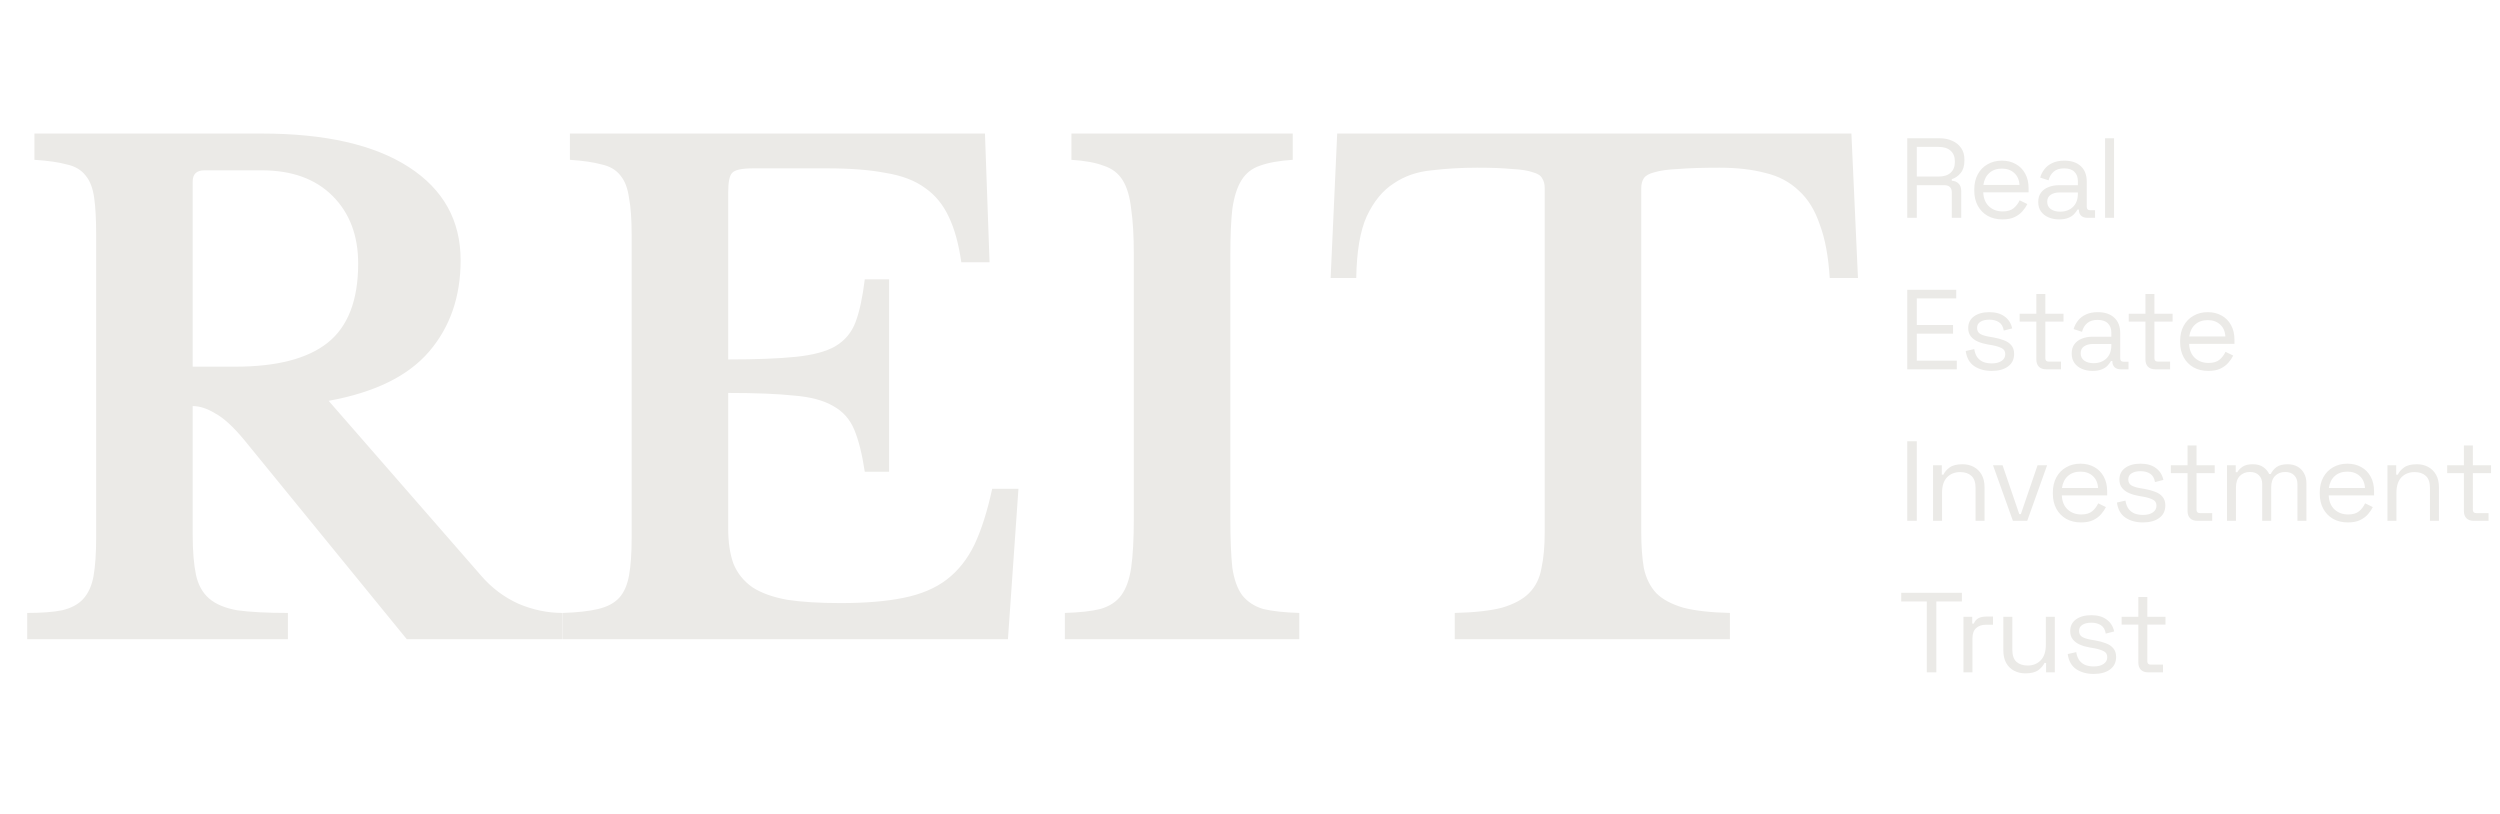 <svg xmlns="http://www.w3.org/2000/svg" width="528" height="172" viewBox="0 0 528 172" fill="none"><path d="M97.284 54.973C97.284 62.647 95.065 69.073 90.627 74.251C86.188 79.429 79.115 82.897 69.406 84.653L101.584 121.547C103.803 124.136 106.438 126.123 109.489 127.51C112.54 128.805 115.638 129.452 118.782 129.452V135H85.911L51.514 92.837C49.203 90.063 47.169 88.213 45.412 87.289C43.748 86.272 42.176 85.763 40.696 85.763V112.947C40.696 116.369 40.927 119.189 41.39 121.408C41.852 123.535 42.777 125.199 44.164 126.401C45.551 127.603 47.538 128.435 50.127 128.897C52.809 129.267 56.369 129.452 60.807 129.452V135H5.745V129.452C8.796 129.452 11.247 129.267 13.096 128.897C15.038 128.435 16.517 127.649 17.534 126.54C18.644 125.338 19.383 123.719 19.753 121.685C20.123 119.559 20.308 116.877 20.308 113.641V49.564C20.308 46.327 20.169 43.738 19.892 41.797C19.614 39.762 19.014 38.191 18.089 37.081C17.164 35.879 15.823 35.093 14.067 34.723C12.402 34.261 10.137 33.937 7.271 33.752V28.204H55.259C68.666 28.204 79.022 30.562 86.327 35.278C93.632 39.994 97.284 46.559 97.284 54.973ZM40.696 77.441H49.711C58.403 77.441 64.876 75.777 69.129 72.448C73.475 69.027 75.647 63.433 75.647 55.666C75.647 49.748 73.844 44.987 70.238 41.381C66.632 37.775 61.639 35.971 55.259 35.971H43.193C41.528 35.971 40.696 36.757 40.696 38.329V77.441ZM153.793 75.916C159.71 75.916 164.472 75.731 168.078 75.361C171.684 74.991 174.458 74.251 176.4 73.142C178.434 71.94 179.867 70.229 180.7 68.01C181.532 65.791 182.179 62.786 182.641 58.995H187.773V99.633H182.641C182.086 95.934 181.347 92.975 180.422 90.756C179.498 88.537 178.018 86.873 175.984 85.763C173.95 84.561 171.176 83.821 167.662 83.544C164.241 83.174 159.618 82.989 153.793 82.989V111.56C153.793 114.519 154.162 117.016 154.902 119.05C155.734 121.084 157.075 122.749 158.924 124.043C160.774 125.245 163.224 126.123 166.275 126.678C169.327 127.141 173.071 127.372 177.51 127.372C182.78 127.372 187.218 127.002 190.824 126.262C194.523 125.522 197.574 124.228 199.978 122.379C202.382 120.529 204.324 118.079 205.803 115.028C207.283 111.884 208.531 107.954 209.548 103.239H215.096L212.877 135H118.841V129.452C121.893 129.36 124.389 129.082 126.331 128.62C128.273 128.158 129.752 127.372 130.769 126.262C131.786 125.153 132.48 123.581 132.85 121.547C133.219 119.512 133.404 116.877 133.404 113.641V49.564C133.404 46.327 133.219 43.738 132.85 41.797C132.572 39.762 131.971 38.191 131.047 37.081C130.122 35.879 128.781 35.093 127.024 34.723C125.36 34.261 123.141 33.937 120.367 33.752V28.204H208.023L208.993 55.389H203.03C202.475 51.505 201.596 48.315 200.394 45.819C199.192 43.23 197.528 41.196 195.401 39.716C193.275 38.144 190.501 37.081 187.08 36.526C183.751 35.879 179.636 35.555 174.736 35.555H159.063C156.659 35.555 155.18 35.879 154.625 36.526C154.07 37.081 153.793 38.468 153.793 40.687V75.916ZM274.412 135H224.898V129.452C228.042 129.36 230.538 129.082 232.387 128.62C234.329 128.065 235.809 127.094 236.826 125.707C237.843 124.32 238.536 122.379 238.906 119.882C239.276 117.293 239.461 113.826 239.461 109.48V53.724C239.461 49.841 239.276 46.651 238.906 44.154C238.629 41.566 238.028 39.531 237.103 38.052C236.178 36.572 234.838 35.555 233.081 35.001C231.417 34.353 229.151 33.937 226.285 33.752V28.204H273.025V33.752C270.159 33.937 267.847 34.353 266.09 35.001C264.426 35.555 263.132 36.572 262.207 38.052C261.282 39.531 260.635 41.566 260.265 44.154C259.988 46.651 259.849 49.841 259.849 53.724V109.48C259.849 113.826 259.988 117.293 260.265 119.882C260.635 122.379 261.329 124.32 262.346 125.707C263.455 127.094 264.935 128.065 266.784 128.62C268.726 129.082 271.268 129.36 274.412 129.452V135ZM392.402 58.718H386.438C386.161 54.187 385.467 50.442 384.358 47.483C383.34 44.432 381.861 42.028 379.919 40.271C377.978 38.422 375.62 37.173 372.846 36.526C370.072 35.786 366.836 35.417 363.137 35.417C359.531 35.417 356.618 35.509 354.399 35.694C352.273 35.786 350.608 36.018 349.406 36.388C348.297 36.665 347.557 37.081 347.187 37.636C346.817 38.191 346.632 38.884 346.632 39.716V112.393C346.632 115.351 346.817 117.894 347.187 120.021C347.65 122.148 348.528 123.904 349.822 125.291C351.117 126.586 353.012 127.603 355.509 128.343C358.005 128.99 361.288 129.36 365.356 129.452V135H307.243V129.452C311.404 129.36 314.732 128.99 317.229 128.343C319.725 127.603 321.621 126.586 322.915 125.291C324.302 123.904 325.181 122.148 325.551 120.021C326.013 117.894 326.244 115.351 326.244 112.393V39.716C326.244 38.884 326.059 38.191 325.689 37.636C325.412 37.081 324.765 36.665 323.748 36.388C322.731 36.018 321.251 35.786 319.309 35.694C317.46 35.509 315.01 35.417 311.959 35.417C308.63 35.417 305.44 35.602 302.389 35.971C299.337 36.249 296.656 37.173 294.344 38.745C292.033 40.225 290.137 42.536 288.658 45.68C287.271 48.731 286.531 53.077 286.439 58.718H281.029L282.416 28.204H391.015L392.402 58.718Z" fill="#EBEAE7"></path><path d="M402.811 46V29.2H409.603C410.643 29.2 411.555 29.384 412.339 29.752C413.139 30.104 413.763 30.616 414.211 31.288C414.659 31.944 414.883 32.736 414.883 33.664V33.928C414.883 35.032 414.619 35.904 414.091 36.544C413.563 37.184 412.939 37.616 412.219 37.84V38.176C412.795 38.192 413.267 38.384 413.635 38.752C414.019 39.104 414.211 39.64 414.211 40.36V46H412.219V40.6C412.219 40.12 412.083 39.752 411.811 39.496C411.555 39.24 411.163 39.112 410.635 39.112H404.827V46H402.811ZM404.827 37.288H409.411C410.515 37.288 411.363 37.024 411.955 36.496C412.563 35.952 412.867 35.2 412.867 34.24V34.072C412.867 33.112 412.571 32.368 411.979 31.84C411.387 31.296 410.531 31.024 409.411 31.024H404.827V37.288ZM422.919 46.336C421.735 46.336 420.695 46.088 419.799 45.592C418.903 45.08 418.207 44.368 417.711 43.456C417.215 42.544 416.967 41.488 416.967 40.288V40C416.967 38.784 417.215 37.72 417.711 36.808C418.207 35.896 418.895 35.192 419.775 34.696C420.655 34.184 421.663 33.928 422.799 33.928C423.903 33.928 424.879 34.168 425.727 34.648C426.575 35.112 427.239 35.784 427.719 36.664C428.199 37.544 428.439 38.576 428.439 39.76V40.624H418.863C418.911 41.888 419.319 42.88 420.087 43.6C420.855 44.304 421.815 44.656 422.967 44.656C423.975 44.656 424.751 44.424 425.295 43.96C425.839 43.496 426.255 42.944 426.543 42.304L428.175 43.096C427.935 43.592 427.599 44.088 427.167 44.584C426.751 45.08 426.199 45.496 425.511 45.832C424.839 46.168 423.975 46.336 422.919 46.336ZM418.887 39.064H426.519C426.455 37.976 426.079 37.128 425.391 36.52C424.719 35.912 423.855 35.608 422.799 35.608C421.727 35.608 420.847 35.912 420.159 36.52C419.471 37.128 419.047 37.976 418.887 39.064ZM434.866 46.336C434.05 46.336 433.306 46.192 432.634 45.904C431.962 45.616 431.434 45.2 431.05 44.656C430.666 44.112 430.474 43.448 430.474 42.664C430.474 41.864 430.666 41.208 431.05 40.696C431.434 40.168 431.962 39.776 432.634 39.52C433.306 39.248 434.058 39.112 434.89 39.112H438.85V38.248C438.85 37.416 438.602 36.76 438.106 36.28C437.626 35.8 436.906 35.56 435.946 35.56C435.002 35.56 434.266 35.792 433.738 36.256C433.21 36.704 432.85 37.312 432.658 38.08L430.882 37.504C431.074 36.848 431.378 36.256 431.794 35.728C432.21 35.184 432.762 34.752 433.45 34.432C434.154 34.096 434.994 33.928 435.97 33.928C437.474 33.928 438.642 34.32 439.474 35.104C440.306 35.872 440.722 36.96 440.722 38.368V43.672C440.722 44.152 440.946 44.392 441.394 44.392H442.474V46H440.818C440.29 46 439.866 45.856 439.546 45.568C439.226 45.264 439.066 44.864 439.066 44.368V44.248H438.778C438.602 44.552 438.362 44.872 438.058 45.208C437.77 45.528 437.37 45.792 436.858 46C436.346 46.224 435.682 46.336 434.866 46.336ZM435.082 44.704C436.202 44.704 437.106 44.376 437.794 43.72C438.498 43.048 438.85 42.112 438.85 40.912V40.648H434.962C434.21 40.648 433.586 40.816 433.09 41.152C432.61 41.472 432.37 41.96 432.37 42.616C432.37 43.272 432.618 43.784 433.114 44.152C433.626 44.52 434.282 44.704 435.082 44.704ZM444.591 46V29.2H446.487V46H444.591ZM402.811 78V61.2H413.155V63.024H404.827V68.64H412.483V70.464H404.827V76.176H413.275V78H402.811ZM420.654 78.336C419.198 78.336 417.966 78 416.958 77.328C415.966 76.656 415.366 75.592 415.158 74.136L416.958 73.728C417.086 74.496 417.326 75.104 417.678 75.552C418.03 75.984 418.462 76.296 418.974 76.488C419.502 76.664 420.062 76.752 420.654 76.752C421.534 76.752 422.23 76.576 422.742 76.224C423.254 75.872 423.51 75.4 423.51 74.808C423.51 74.2 423.262 73.776 422.766 73.536C422.286 73.28 421.622 73.072 420.774 72.912L419.79 72.744C419.038 72.616 418.35 72.416 417.726 72.144C417.102 71.872 416.606 71.504 416.238 71.04C415.87 70.576 415.686 69.992 415.686 69.288C415.686 68.232 416.094 67.408 416.91 66.816C417.726 66.224 418.806 65.928 420.15 65.928C421.478 65.928 422.55 66.232 423.366 66.84C424.198 67.432 424.734 68.272 424.974 69.36L423.198 69.816C423.054 68.968 422.71 68.376 422.166 68.04C421.622 67.688 420.95 67.512 420.15 67.512C419.35 67.512 418.718 67.664 418.254 67.968C417.79 68.256 417.558 68.688 417.558 69.264C417.558 69.824 417.774 70.24 418.206 70.512C418.654 70.768 419.246 70.96 419.982 71.088L420.966 71.256C421.798 71.4 422.542 71.6 423.198 71.856C423.87 72.096 424.398 72.448 424.782 72.912C425.182 73.376 425.382 73.984 425.382 74.736C425.382 75.888 424.95 76.776 424.086 77.4C423.238 78.024 422.094 78.336 420.654 78.336ZM432.165 78C431.493 78 430.973 77.816 430.605 77.448C430.253 77.08 430.077 76.576 430.077 75.936V67.92H426.549V66.264H430.077V62.088H431.973V66.264H435.813V67.92H431.973V75.648C431.973 76.128 432.205 76.368 432.669 76.368H435.285V78H432.165ZM441.933 78.336C441.117 78.336 440.373 78.192 439.701 77.904C439.029 77.616 438.501 77.2 438.117 76.656C437.733 76.112 437.541 75.448 437.541 74.664C437.541 73.864 437.733 73.208 438.117 72.696C438.501 72.168 439.029 71.776 439.701 71.52C440.373 71.248 441.125 71.112 441.957 71.112H445.917V70.248C445.917 69.416 445.669 68.76 445.173 68.28C444.693 67.8 443.973 67.56 443.013 67.56C442.069 67.56 441.333 67.792 440.805 68.256C440.277 68.704 439.917 69.312 439.725 70.08L437.949 69.504C438.141 68.848 438.445 68.256 438.861 67.728C439.277 67.184 439.829 66.752 440.517 66.432C441.221 66.096 442.061 65.928 443.037 65.928C444.541 65.928 445.709 66.32 446.541 67.104C447.373 67.872 447.789 68.96 447.789 70.368V75.672C447.789 76.152 448.013 76.392 448.461 76.392H449.541V78H447.885C447.357 78 446.933 77.856 446.613 77.568C446.293 77.264 446.133 76.864 446.133 76.368V76.248H445.845C445.669 76.552 445.429 76.872 445.125 77.208C444.837 77.528 444.437 77.792 443.925 78C443.413 78.224 442.749 78.336 441.933 78.336ZM442.149 76.704C443.269 76.704 444.173 76.376 444.861 75.72C445.565 75.048 445.917 74.112 445.917 72.912V72.648H442.029C441.277 72.648 440.653 72.816 440.157 73.152C439.677 73.472 439.437 73.96 439.437 74.616C439.437 75.272 439.685 75.784 440.181 76.152C440.693 76.52 441.349 76.704 442.149 76.704ZM455.205 78C454.533 78 454.013 77.816 453.645 77.448C453.293 77.08 453.117 76.576 453.117 75.936V67.92H449.589V66.264H453.117V62.088H455.013V66.264H458.853V67.92H455.013V75.648C455.013 76.128 455.245 76.368 455.709 76.368H458.325V78H455.205ZM466.398 78.336C465.214 78.336 464.174 78.088 463.278 77.592C462.382 77.08 461.686 76.368 461.19 75.456C460.694 74.544 460.446 73.488 460.446 72.288V72C460.446 70.784 460.694 69.72 461.19 68.808C461.686 67.896 462.374 67.192 463.254 66.696C464.134 66.184 465.142 65.928 466.278 65.928C467.382 65.928 468.358 66.168 469.206 66.648C470.054 67.112 470.718 67.784 471.198 68.664C471.678 69.544 471.918 70.576 471.918 71.76V72.624H462.342C462.39 73.888 462.798 74.88 463.566 75.6C464.334 76.304 465.294 76.656 466.446 76.656C467.454 76.656 468.23 76.424 468.774 75.96C469.318 75.496 469.734 74.944 470.022 74.304L471.654 75.096C471.414 75.592 471.078 76.088 470.646 76.584C470.23 77.08 469.678 77.496 468.99 77.832C468.318 78.168 467.454 78.336 466.398 78.336ZM462.366 71.064H469.998C469.934 69.976 469.558 69.128 468.87 68.52C468.198 67.912 467.334 67.608 466.278 67.608C465.206 67.608 464.326 67.912 463.638 68.52C462.95 69.128 462.526 69.976 462.366 71.064ZM402.811 110V93.2H404.827V110H402.811ZM408.262 110V98.264H410.11V100.256H410.446C410.702 99.696 411.134 99.192 411.742 98.744C412.366 98.28 413.278 98.048 414.478 98.048C415.358 98.048 416.142 98.232 416.83 98.6C417.534 98.968 418.094 99.512 418.51 100.232C418.926 100.952 419.134 101.84 419.134 102.896V110H417.238V103.04C417.238 101.872 416.942 101.024 416.35 100.496C415.774 99.968 414.99 99.704 413.998 99.704C412.862 99.704 411.934 100.072 411.214 100.808C410.51 101.544 410.158 102.64 410.158 104.096V110H408.262ZM425.125 110L420.925 98.264H422.941L426.469 108.584H426.805L430.333 98.264H432.349L428.149 110H425.125ZM439.514 110.336C438.33 110.336 437.29 110.088 436.394 109.592C435.498 109.08 434.802 108.368 434.306 107.456C433.81 106.544 433.562 105.488 433.562 104.288V104C433.562 102.784 433.81 101.72 434.306 100.808C434.802 99.896 435.49 99.192 436.37 98.696C437.25 98.184 438.258 97.928 439.394 97.928C440.498 97.928 441.474 98.168 442.322 98.648C443.17 99.112 443.834 99.784 444.314 100.664C444.794 101.544 445.034 102.576 445.034 103.76V104.624H435.458C435.506 105.888 435.914 106.88 436.682 107.6C437.45 108.304 438.41 108.656 439.562 108.656C440.57 108.656 441.346 108.424 441.89 107.96C442.434 107.496 442.85 106.944 443.138 106.304L444.77 107.096C444.53 107.592 444.194 108.088 443.762 108.584C443.346 109.08 442.794 109.496 442.106 109.832C441.434 110.168 440.57 110.336 439.514 110.336ZM435.482 103.064H443.114C443.05 101.976 442.674 101.128 441.986 100.52C441.314 99.912 440.45 99.608 439.394 99.608C438.322 99.608 437.442 99.912 436.754 100.52C436.066 101.128 435.642 101.976 435.482 103.064ZM452.589 110.336C451.133 110.336 449.901 110 448.893 109.328C447.901 108.656 447.301 107.592 447.093 106.136L448.893 105.728C449.021 106.496 449.261 107.104 449.613 107.552C449.965 107.984 450.397 108.296 450.909 108.488C451.437 108.664 451.997 108.752 452.589 108.752C453.469 108.752 454.165 108.576 454.677 108.224C455.189 107.872 455.445 107.4 455.445 106.808C455.445 106.2 455.197 105.776 454.701 105.536C454.221 105.28 453.557 105.072 452.709 104.912L451.725 104.744C450.973 104.616 450.285 104.416 449.661 104.144C449.037 103.872 448.541 103.504 448.173 103.04C447.805 102.576 447.621 101.992 447.621 101.288C447.621 100.232 448.029 99.408 448.845 98.816C449.661 98.224 450.741 97.928 452.085 97.928C453.413 97.928 454.485 98.232 455.301 98.84C456.133 99.432 456.669 100.272 456.909 101.36L455.133 101.816C454.989 100.968 454.645 100.376 454.101 100.04C453.557 99.688 452.885 99.512 452.085 99.512C451.285 99.512 450.653 99.664 450.189 99.968C449.725 100.256 449.493 100.688 449.493 101.264C449.493 101.824 449.709 102.24 450.141 102.512C450.589 102.768 451.181 102.96 451.917 103.088L452.901 103.256C453.733 103.4 454.477 103.6 455.133 103.856C455.805 104.096 456.333 104.448 456.717 104.912C457.117 105.376 457.317 105.984 457.317 106.736C457.317 107.888 456.885 108.776 456.021 109.4C455.173 110.024 454.029 110.336 452.589 110.336ZM464.099 110C463.427 110 462.907 109.816 462.539 109.448C462.187 109.08 462.011 108.576 462.011 107.936V99.92H458.483V98.264H462.011V94.088H463.907V98.264H467.747V99.92H463.907V107.648C463.907 108.128 464.139 108.368 464.603 108.368H467.219V110H464.099ZM470.339 110V98.264H472.187V99.728H472.523C472.747 99.312 473.115 98.928 473.627 98.576C474.139 98.224 474.859 98.048 475.787 98.048C476.699 98.048 477.435 98.248 477.995 98.648C478.571 99.048 478.987 99.536 479.243 100.112H479.579C479.851 99.536 480.259 99.048 480.803 98.648C481.363 98.248 482.139 98.048 483.131 98.048C483.915 98.048 484.603 98.208 485.195 98.528C485.787 98.848 486.251 99.312 486.587 99.92C486.939 100.512 487.115 101.224 487.115 102.056V110H485.219V102.224C485.219 101.44 484.987 100.824 484.523 100.376C484.075 99.912 483.443 99.68 482.627 99.68C481.763 99.68 481.051 99.96 480.491 100.52C479.947 101.08 479.675 101.888 479.675 102.944V110H477.779V102.224C477.779 101.44 477.547 100.824 477.083 100.376C476.635 99.912 476.003 99.68 475.187 99.68C474.323 99.68 473.611 99.96 473.051 100.52C472.507 101.08 472.235 101.888 472.235 102.944V110H470.339ZM495.883 110.336C494.699 110.336 493.659 110.088 492.763 109.592C491.867 109.08 491.171 108.368 490.675 107.456C490.179 106.544 489.931 105.488 489.931 104.288V104C489.931 102.784 490.179 101.72 490.675 100.808C491.171 99.896 491.859 99.192 492.739 98.696C493.619 98.184 494.627 97.928 495.763 97.928C496.867 97.928 497.843 98.168 498.691 98.648C499.539 99.112 500.203 99.784 500.683 100.664C501.163 101.544 501.403 102.576 501.403 103.76V104.624H491.827C491.875 105.888 492.283 106.88 493.051 107.6C493.819 108.304 494.779 108.656 495.931 108.656C496.939 108.656 497.715 108.424 498.259 107.96C498.803 107.496 499.219 106.944 499.507 106.304L501.139 107.096C500.899 107.592 500.563 108.088 500.131 108.584C499.715 109.08 499.163 109.496 498.475 109.832C497.803 110.168 496.939 110.336 495.883 110.336ZM491.851 103.064H499.483C499.419 101.976 499.043 101.128 498.355 100.52C497.683 99.912 496.819 99.608 495.763 99.608C494.691 99.608 493.811 99.912 493.123 100.52C492.435 101.128 492.011 101.976 491.851 103.064ZM504.23 110V98.264H506.078V100.256H506.414C506.67 99.696 507.102 99.192 507.71 98.744C508.334 98.28 509.246 98.048 510.446 98.048C511.326 98.048 512.11 98.232 512.798 98.6C513.502 98.968 514.062 99.512 514.478 100.232C514.894 100.952 515.102 101.84 515.102 102.896V110H513.206V103.04C513.206 101.872 512.91 101.024 512.318 100.496C511.742 99.968 510.958 99.704 509.966 99.704C508.83 99.704 507.902 100.072 507.182 100.808C506.478 101.544 506.126 102.64 506.126 104.096V110H504.23ZM522.461 110C521.789 110 521.269 109.816 520.901 109.448C520.549 109.08 520.373 108.576 520.373 107.936V99.92H516.845V98.264H520.373V94.088H522.269V98.264H526.109V99.92H522.269V107.648C522.269 108.128 522.501 108.368 522.965 108.368H525.581V110H522.461ZM406.939 142V127.024H401.539V125.2H414.355V127.024H408.955V142H406.939ZM414.684 142V130.264H416.532V131.704H416.868C417.076 131.192 417.396 130.816 417.828 130.576C418.26 130.336 418.828 130.216 419.532 130.216H420.924V131.944H419.412C418.564 131.944 417.876 132.184 417.348 132.664C416.836 133.128 416.58 133.856 416.58 134.848V142H414.684ZM427.739 142.216C426.891 142.216 426.107 142.032 425.387 141.664C424.683 141.296 424.123 140.752 423.707 140.032C423.307 139.296 423.107 138.408 423.107 137.368V130.264H425.003V137.224C425.003 138.392 425.291 139.24 425.867 139.768C426.459 140.296 427.251 140.56 428.243 140.56C429.363 140.56 430.283 140.192 431.003 139.456C431.723 138.72 432.083 137.624 432.083 136.168V130.264H433.979V142H432.131V140.008H431.795C431.539 140.568 431.099 141.08 430.475 141.544C429.851 141.992 428.939 142.216 427.739 142.216ZM442.194 142.336C440.738 142.336 439.506 142 438.498 141.328C437.506 140.656 436.906 139.592 436.698 138.136L438.498 137.728C438.626 138.496 438.866 139.104 439.218 139.552C439.57 139.984 440.002 140.296 440.514 140.488C441.042 140.664 441.602 140.752 442.194 140.752C443.074 140.752 443.77 140.576 444.282 140.224C444.794 139.872 445.05 139.4 445.05 138.808C445.05 138.2 444.802 137.776 444.306 137.536C443.826 137.28 443.162 137.072 442.314 136.912L441.33 136.744C440.578 136.616 439.89 136.416 439.266 136.144C438.642 135.872 438.146 135.504 437.778 135.04C437.41 134.576 437.226 133.992 437.226 133.288C437.226 132.232 437.634 131.408 438.45 130.816C439.266 130.224 440.346 129.928 441.69 129.928C443.018 129.928 444.09 130.232 444.906 130.84C445.738 131.432 446.274 132.272 446.514 133.36L444.738 133.816C444.594 132.968 444.25 132.376 443.706 132.04C443.162 131.688 442.49 131.512 441.69 131.512C440.89 131.512 440.258 131.664 439.794 131.968C439.33 132.256 439.098 132.688 439.098 133.264C439.098 133.824 439.314 134.24 439.746 134.512C440.194 134.768 440.786 134.96 441.522 135.088L442.506 135.256C443.338 135.4 444.082 135.6 444.738 135.856C445.41 136.096 445.938 136.448 446.322 136.912C446.722 137.376 446.922 137.984 446.922 138.736C446.922 139.888 446.49 140.776 445.626 141.4C444.778 142.024 443.634 142.336 442.194 142.336ZM453.705 142C453.033 142 452.513 141.816 452.145 141.448C451.793 141.08 451.617 140.576 451.617 139.936V131.92H448.089V130.264H451.617V126.088H453.513V130.264H457.353V131.92H453.513V139.648C453.513 140.128 453.745 140.368 454.209 140.368H456.825V142H453.705Z" fill="#EBEAE7"></path></svg>